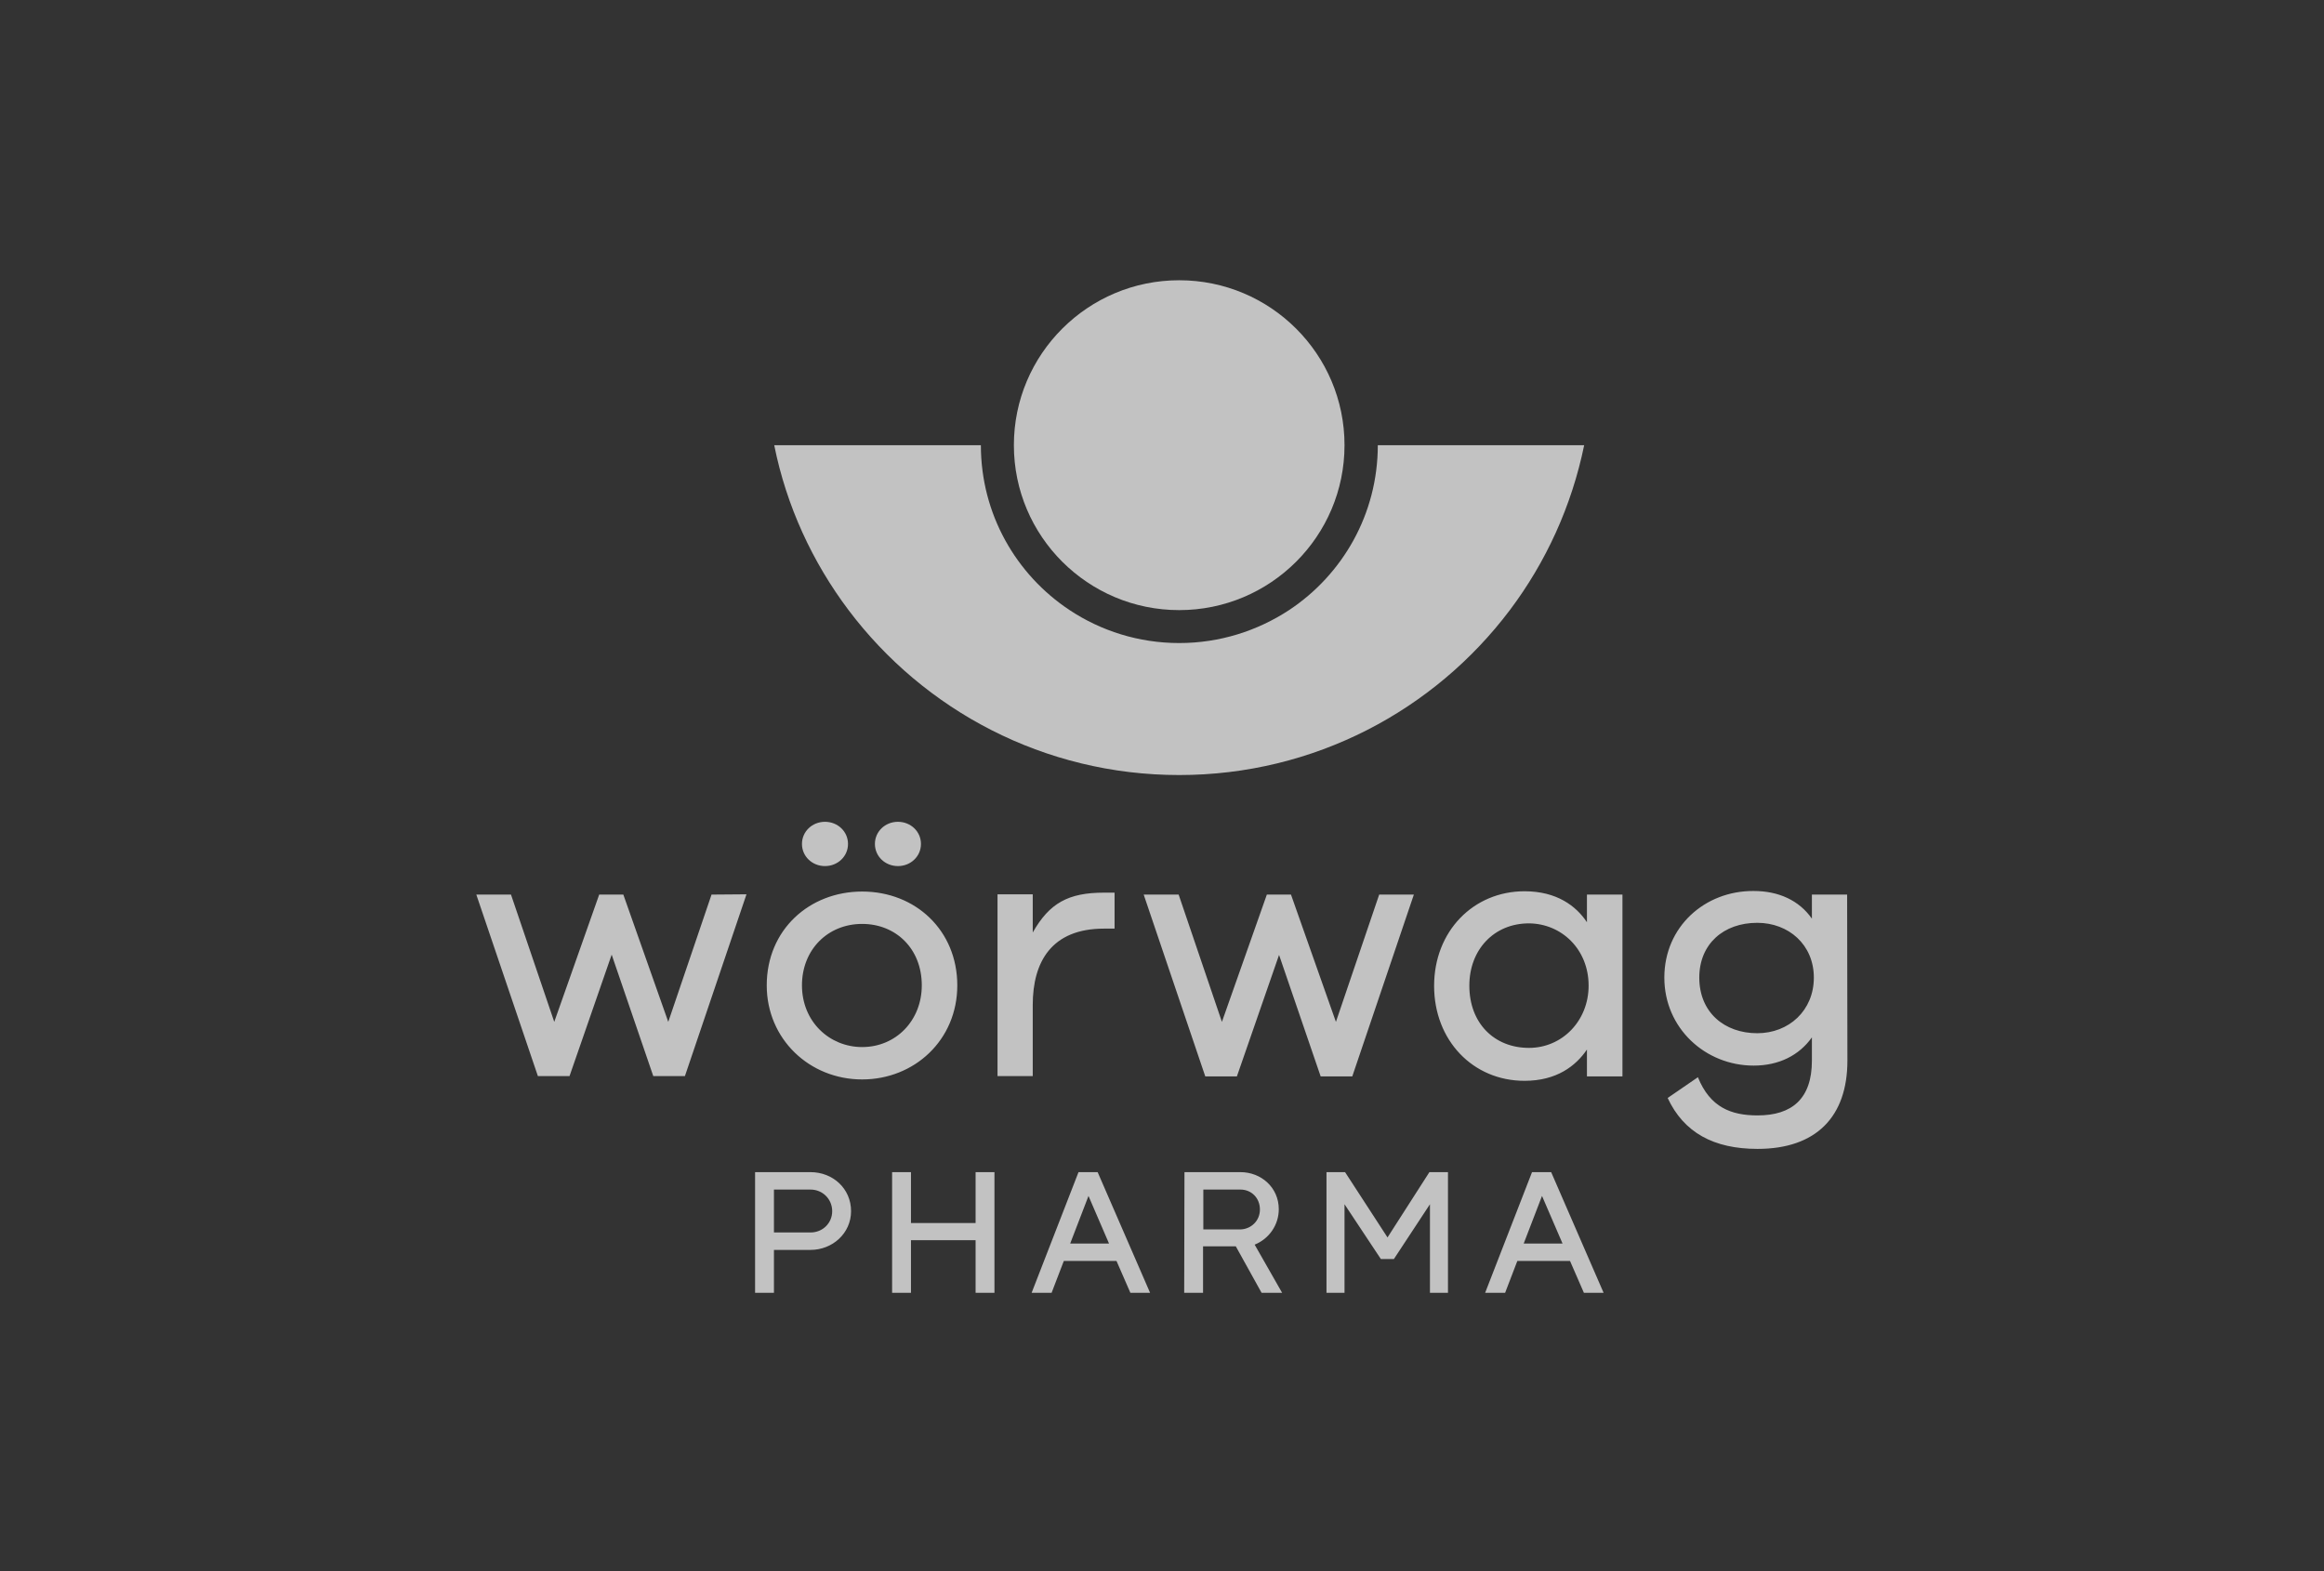 <?xml version="1.0" encoding="UTF-8"?> <svg xmlns="http://www.w3.org/2000/svg" width="1000" height="676" viewBox="0 0 1000 676" fill="none"><rect x="0" y="0" width="1000" height="676" fill="#333333" stroke="none"/><g opacity="0.7"><path d="M681.659 191.563C676.288 217.759 665.188 241.931 649.672 262.531C617.207 305.636 565.526 333.499 507.401 333.499C449.275 333.499 397.594 305.636 365.13 262.531C349.614 241.931 338.394 217.759 333.143 191.563H422.062C422.062 221.213 437.22 247.29 460.255 262.531C473.743 271.462 489.975 276.701 507.401 276.701C524.826 276.701 541.059 271.462 554.665 262.531C577.701 247.29 592.859 221.213 592.859 191.563H681.659Z" fill="white"></path><path d="M578.536 191.563C578.536 230.738 546.668 262.531 507.4 262.531C468.132 262.531 436.265 230.738 436.265 191.563C436.265 152.388 468.132 120.595 507.4 120.595C546.668 120.595 578.536 152.388 578.536 191.563Z" fill="white"></path><path d="M655.639 535.091L663.517 514.61L672.349 535.091H655.639ZM639.049 556.286H647.643L652.894 542.593H675.572L681.539 556.286H690.014L667.456 504.37H659.22L639.049 556.286ZM615.059 504.37H623.056V556.286H615.298V518.183L599.781 541.759H594.172L578.536 518.183V556.286H570.778V504.37H578.775L597.036 532.471L615.059 504.37ZM509.669 504.37H533.778C542.61 504.37 550.249 510.919 550.249 520.326C550.249 527.113 546.072 533.067 539.865 535.567L551.681 556.286H542.849L531.749 536.282H517.665V556.286H509.549L509.669 504.37ZM542.133 520.445C542.133 515.444 538.433 511.872 533.778 511.872H517.785V529.018H533.778C538.194 528.899 542.133 525.446 542.133 520.445ZM460.494 535.091L468.372 514.61L477.204 535.091H460.494ZM443.904 556.286H452.498L457.749 542.593H480.427L486.394 556.286H494.869L472.31 504.37H464.075L443.904 556.286ZM427.91 556.286H419.794V533.662H391.985V556.286H383.869V504.37H391.985V526.28H419.794V504.37H427.91V556.286ZM348.778 504.37C358.327 504.37 366.204 511.395 366.204 521.159C366.204 530.685 358.207 537.83 348.778 537.83H333.023V556.286H324.907V504.37H348.778ZM333.023 511.753V530.328H348.778C354.03 530.328 358.088 526.28 358.088 521.159C358.088 516.039 354.03 511.872 348.778 511.872H333.023V511.753Z" fill="white"></path><path d="M716.152 420.66C716.152 442.451 733.816 458.526 754.584 458.526C765.445 458.526 774.158 454.12 779.649 446.38V456.383C779.649 472.815 771.055 479.959 756.255 479.959C744.916 479.959 735.845 476.506 730.594 463.527L717.584 472.457C724.507 487.342 737.397 494.367 756.255 494.367C781.439 494.367 794.926 480.554 794.926 456.383L794.807 384.938H779.649V395.298C774.158 387.439 765.326 383.39 754.584 383.39C733.578 383.271 716.152 398.751 716.152 420.66ZM756.136 444.594C742.052 444.594 731.191 435.664 731.191 420.66C731.191 406.134 741.694 397.084 756.136 397.084C769.623 397.084 780.484 406.491 780.484 420.66C780.484 434.83 769.742 444.594 756.136 444.594ZM682.852 384.938V396.846C678.197 389.82 669.842 383.51 655.997 383.51C634.036 383.51 617.087 400.656 617.087 424.233C617.087 447.571 633.678 465.075 655.997 465.075C669.842 465.075 678.078 458.645 682.852 451.62V463.17H698.129V384.938H682.852ZM683.568 424.114C683.568 439.236 672.229 450.905 657.907 450.905C642.987 450.905 632.245 440.308 632.245 424.114C632.245 408.634 642.868 397.322 657.907 397.322C671.991 397.441 683.568 408.515 683.568 424.114ZM593.455 384.938L574.836 439.712L555.5 384.938H545.116L525.781 439.712L507.162 384.938H492.123L518.62 463.17H532.226L550.368 410.896L568.271 463.17H581.878L608.374 384.938H593.455ZM479.591 399.584V384.105H475.055C459.658 384.105 451.542 388.63 444.381 401.251V384.819H429.223V463.051H444.381V432.449C444.381 413.992 452.378 399.584 475.055 399.584H479.591ZM411.916 423.995C411.916 400.418 394.013 383.629 370.978 383.629C348.3 383.629 329.92 400.061 329.92 423.995C329.92 447.095 348.3 464.48 370.978 464.48C393.416 464.48 411.916 447.571 411.916 423.995ZM370.978 450.548C356.894 450.548 345.078 439.593 345.078 423.995C345.078 408.634 356.178 397.56 370.978 397.56C385.42 397.56 396.639 408.158 396.639 423.995C396.639 439.117 385.539 450.548 370.978 450.548ZM386.374 372.674C391.865 372.674 396.281 368.506 396.281 363.148C396.281 357.79 391.865 353.622 386.374 353.622C380.884 353.622 376.468 357.79 376.468 363.148C376.468 368.506 380.884 372.674 386.374 372.674ZM354.984 372.674C360.474 372.674 364.891 368.506 364.891 363.148C364.891 357.79 360.474 353.622 354.984 353.622C349.494 353.622 345.078 357.79 345.078 363.148C345.078 368.506 349.494 372.674 354.984 372.674ZM306.168 384.938L287.549 439.712L268.213 384.938H257.829L238.494 439.712L219.874 384.938H204.955L231.452 463.051H245.058L263.2 410.777L281.103 463.051H294.71L321.207 384.819L306.168 384.938Z" fill="white"></path></g></svg> 